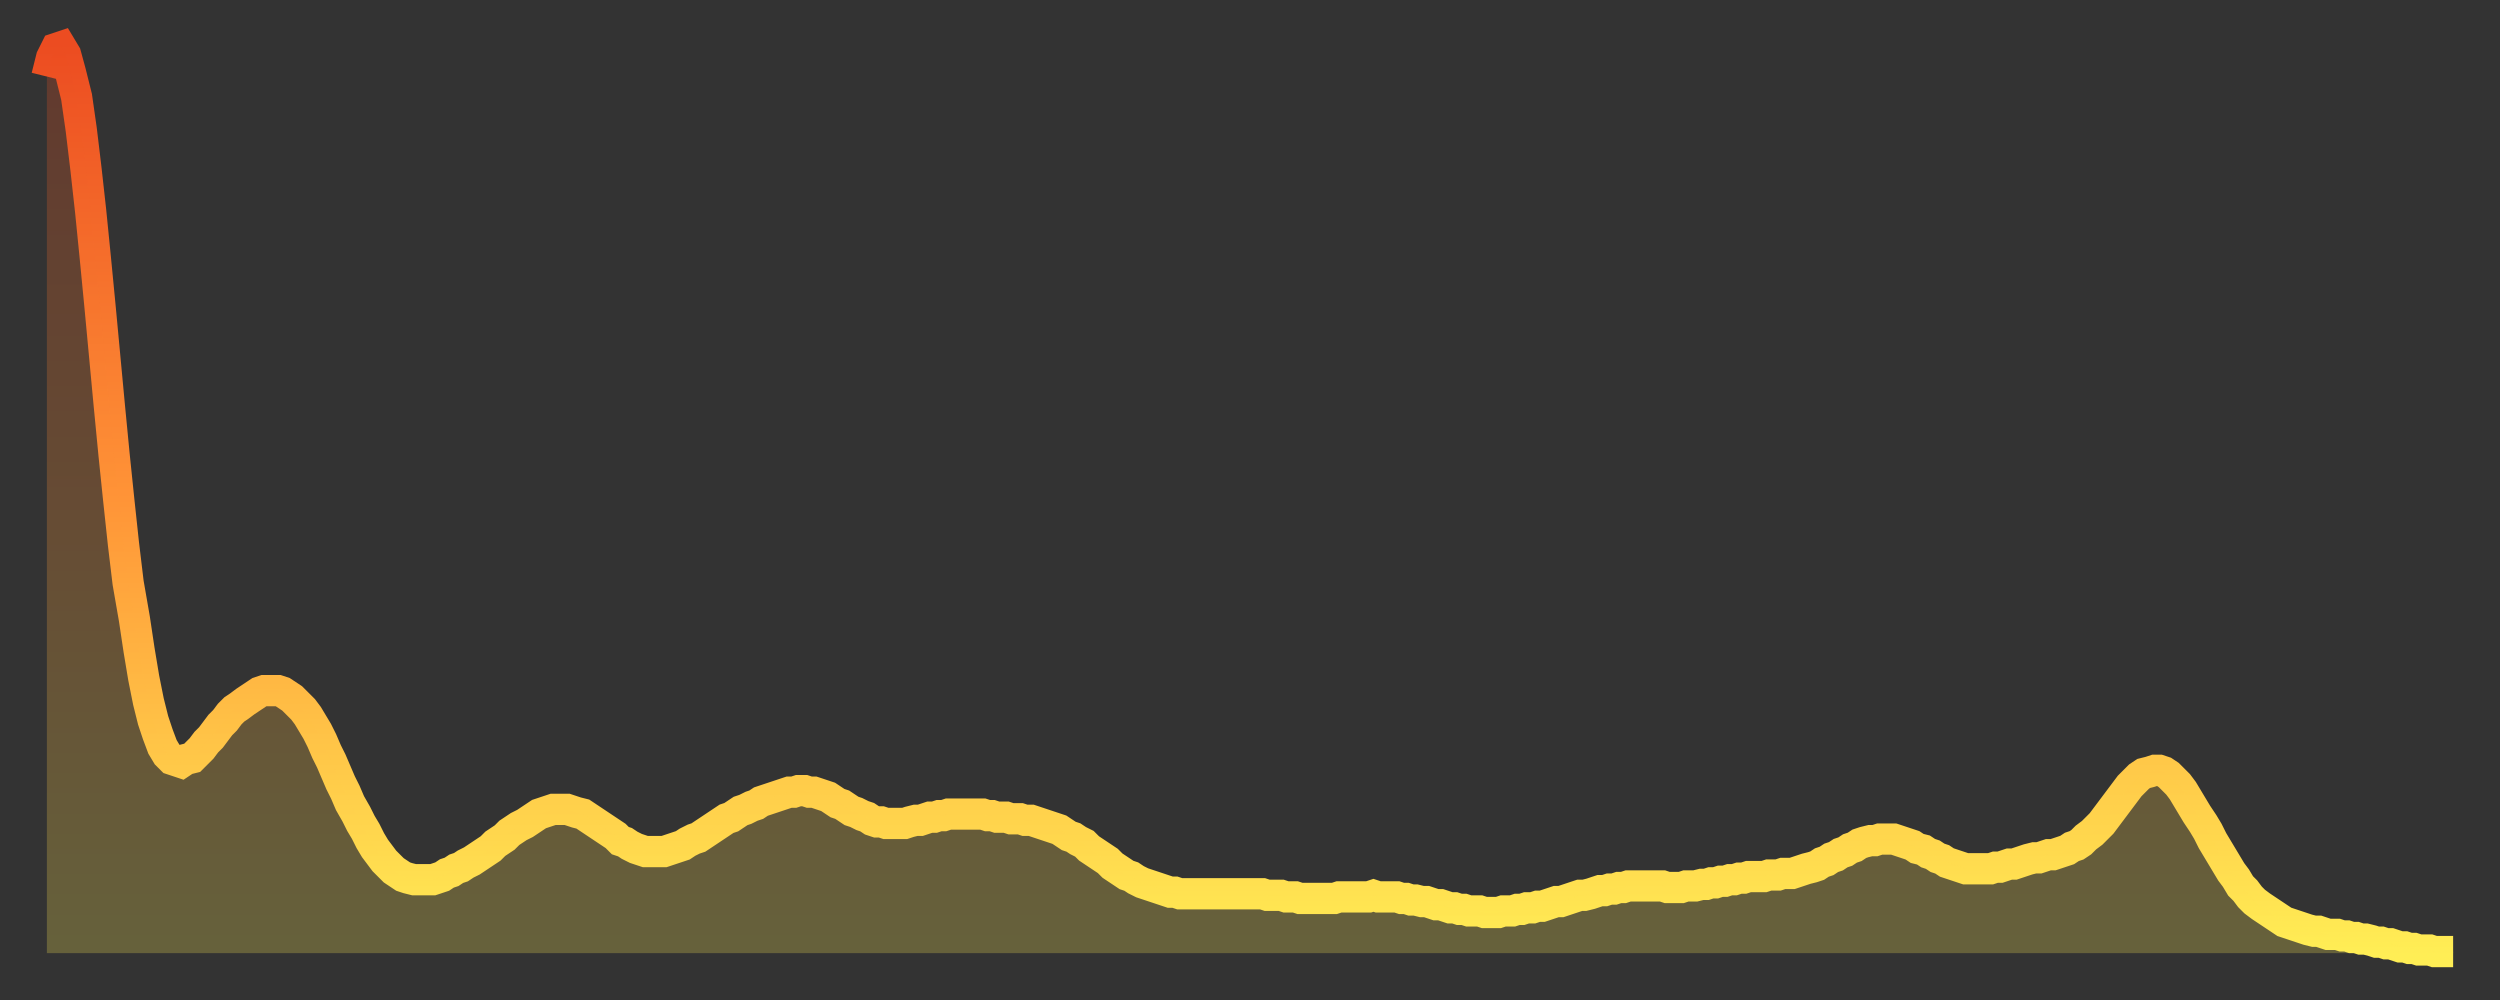 <?xml version="1.0" encoding="utf-8" ?>
<svg baseProfile="full" height="64" version="1.1" width="160" xmlns="http://www.w3.org/2000/svg" xmlns:ev="http://www.w3.org/2001/xml-events" xmlns:xlink="http://www.w3.org/1999/xlink"><rect width="100%" height="100%" fill="#333333" stroke="none"/><defs><linearGradient id="id2671584" x1="0" x2="0" y1="0" y2="1"><stop offset="0%" stop-color="#ec4c21" /><stop offset="50%" stop-color="#ff9437" /><stop offset="100%" stop-color="#ffee55" /></linearGradient></defs><g transform="translate(3,3)"><g><path d="M 0.0 1.9 0.3 0.7 0.6 0.1 0.9 0.0 1.2 0.5 1.5 1.6 1.9 3.2 2.2 5.3 2.5 7.8 2.8 10.5 3.1 13.5 3.4 16.6 3.7 19.8 4.0 23.0 4.3 26.1 4.6 29.0 4.9 31.8 5.2 34.3 5.6 36.6 5.9 38.6 6.2 40.4 6.5 41.9 6.8 43.1 7.1 44.0 7.4 44.8 7.7 45.3 8.0 45.6 8.3 45.7 8.6 45.8 8.9 45.6 9.3 45.5 9.6 45.2 9.9 44.9 10.2 44.5 10.5 44.2 10.8 43.8 11.1 43.4 11.4 43.1 11.7 42.7 12.0 42.4 12.3 42.2 12.7 41.9 13.0 41.7 13.3 41.5 13.6 41.3 13.9 41.2 14.2 41.2 14.5 41.2 14.8 41.2 15.1 41.3 15.4 41.5 15.7 41.7 16.0 42.0 16.4 42.4 16.7 42.8 17.0 43.3 17.3 43.8 17.6 44.4 17.9 45.1 18.2 45.7 18.5 46.4 18.8 47.1 19.1 47.7 19.4 48.4 19.8 49.1 20.1 49.7 20.4 50.2 20.7 50.8 21.0 51.3 21.3 51.7 21.6 52.1 21.9 52.4 22.2 52.7 22.5 52.9 22.8 53.1 23.1 53.2 23.5 53.3 23.8 53.3 24.1 53.3 24.4 53.3 24.7 53.3 25.0 53.2 25.3 53.1 25.6 52.9 25.9 52.8 26.2 52.6 26.5 52.5 26.8 52.3 27.2 52.1 27.5 51.9 27.8 51.7 28.1 51.5 28.4 51.3 28.7 51.0 29.0 50.8 29.3 50.6 29.6 50.3 29.9 50.1 30.2 49.9 30.6 49.7 30.9 49.5 31.2 49.3 31.5 49.1 31.8 49.0 32.1 48.9 32.4 48.8 32.7 48.8 33.0 48.8 33.3 48.8 33.6 48.9 33.9 49.0 34.3 49.1 34.6 49.3 34.9 49.5 35.2 49.7 35.5 49.9 35.8 50.1 36.1 50.3 36.4 50.5 36.7 50.8 37.0 50.9 37.3 51.1 37.7 51.3 38.0 51.4 38.3 51.5 38.6 51.5 38.9 51.5 39.2 51.5 39.5 51.5 39.8 51.4 40.1 51.3 40.4 51.2 40.7 51.1 41.0 50.9 41.4 50.7 41.7 50.6 42.0 50.4 42.3 50.2 42.6 50.0 42.9 49.8 43.2 49.6 43.5 49.4 43.8 49.3 44.1 49.1 44.4 48.9 44.7 48.8 45.1 48.6 45.4 48.5 45.7 48.3 46.0 48.2 46.3 48.1 46.6 48.0 46.9 47.9 47.2 47.8 47.5 47.7 47.8 47.7 48.1 47.6 48.5 47.6 48.8 47.7 49.1 47.7 49.4 47.8 49.7 47.9 50.0 48.0 50.3 48.2 50.6 48.4 50.9 48.5 51.2 48.7 51.5 48.9 51.8 49.0 52.2 49.2 52.5 49.3 52.8 49.5 53.1 49.6 53.4 49.6 53.7 49.7 54.0 49.7 54.3 49.7 54.6 49.7 54.9 49.7 55.2 49.6 55.6 49.5 55.9 49.5 56.2 49.4 56.5 49.3 56.8 49.3 57.1 49.2 57.4 49.2 57.7 49.1 58.0 49.1 58.3 49.1 58.6 49.1 58.9 49.1 59.3 49.1 59.6 49.1 59.9 49.1 60.2 49.2 60.5 49.2 60.8 49.3 61.1 49.3 61.4 49.3 61.7 49.4 62.0 49.4 62.3 49.4 62.6 49.5 63.0 49.5 63.3 49.6 63.6 49.7 63.9 49.8 64.2 49.9 64.5 50.0 64.8 50.1 65.1 50.3 65.4 50.5 65.7 50.6 66.0 50.8 66.4 51.0 66.7 51.3 67.0 51.5 67.3 51.7 67.6 51.9 67.9 52.1 68.2 52.4 68.5 52.6 68.8 52.8 69.1 53.0 69.4 53.1 69.7 53.3 70.1 53.5 70.4 53.6 70.7 53.7 71.0 53.8 71.3 53.9 71.6 54.0 71.9 54.1 72.2 54.1 72.5 54.2 72.8 54.2 73.1 54.2 73.5 54.2 73.8 54.2 74.1 54.2 74.4 54.2 74.7 54.2 75.0 54.2 75.3 54.2 75.6 54.2 75.9 54.2 76.2 54.2 76.5 54.2 76.8 54.2 77.2 54.2 77.5 54.2 77.8 54.2 78.1 54.3 78.4 54.3 78.7 54.3 79.0 54.3 79.3 54.4 79.6 54.4 79.9 54.4 80.2 54.5 80.5 54.5 80.9 54.5 81.2 54.5 81.5 54.5 81.8 54.5 82.1 54.5 82.4 54.5 82.7 54.4 83.0 54.4 83.3 54.4 83.6 54.4 83.9 54.4 84.3 54.4 84.6 54.4 84.9 54.3 85.2 54.4 85.5 54.4 85.8 54.4 86.1 54.4 86.4 54.4 86.7 54.5 87.0 54.5 87.3 54.6 87.6 54.6 88.0 54.7 88.3 54.7 88.6 54.8 88.9 54.9 89.2 54.9 89.5 55.0 89.8 55.1 90.1 55.1 90.4 55.2 90.7 55.2 91.0 55.3 91.4 55.3 91.7 55.3 92.0 55.4 92.3 55.4 92.6 55.4 92.9 55.4 93.2 55.3 93.5 55.3 93.8 55.3 94.1 55.2 94.4 55.2 94.7 55.1 95.1 55.1 95.4 55.0 95.7 55.0 96.0 54.9 96.3 54.8 96.6 54.7 96.9 54.7 97.2 54.6 97.5 54.5 97.8 54.4 98.1 54.3 98.4 54.3 98.8 54.2 99.1 54.1 99.4 54.0 99.7 54.0 100.0 53.9 100.3 53.9 100.6 53.8 100.9 53.8 101.2 53.7 101.5 53.7 101.8 53.7 102.2 53.7 102.5 53.7 102.8 53.7 103.1 53.7 103.4 53.7 103.7 53.8 104.0 53.8 104.3 53.8 104.6 53.8 104.9 53.7 105.2 53.7 105.5 53.7 105.9 53.6 106.2 53.6 106.5 53.5 106.8 53.5 107.1 53.4 107.4 53.4 107.7 53.3 108.0 53.3 108.3 53.2 108.6 53.2 108.9 53.1 109.3 53.1 109.6 53.1 109.9 53.1 110.2 53.0 110.5 53.0 110.8 53.0 111.1 52.9 111.4 52.9 111.7 52.9 112.0 52.8 112.3 52.7 112.6 52.6 113.0 52.5 113.3 52.4 113.6 52.2 113.9 52.1 114.2 51.9 114.5 51.8 114.8 51.6 115.1 51.5 115.4 51.3 115.7 51.2 116.0 51.0 116.3 50.9 116.7 50.8 117.0 50.8 117.3 50.7 117.6 50.7 117.9 50.7 118.2 50.7 118.5 50.8 118.8 50.9 119.1 51.0 119.4 51.1 119.7 51.3 120.1 51.4 120.4 51.6 120.7 51.7 121.0 51.9 121.3 52.0 121.6 52.2 121.9 52.3 122.2 52.4 122.5 52.5 122.8 52.6 123.1 52.6 123.4 52.6 123.8 52.6 124.1 52.6 124.4 52.6 124.7 52.5 125.0 52.5 125.3 52.4 125.6 52.3 125.9 52.3 126.2 52.2 126.5 52.1 126.8 52.0 127.2 51.9 127.5 51.9 127.8 51.8 128.1 51.7 128.4 51.7 128.7 51.6 129.0 51.5 129.3 51.4 129.6 51.2 129.9 51.1 130.2 50.9 130.5 50.6 130.9 50.3 131.2 50.0 131.5 49.7 131.8 49.3 132.1 48.9 132.4 48.5 132.7 48.1 133.0 47.7 133.3 47.3 133.6 47.0 133.9 46.7 134.2 46.5 134.6 46.4 134.9 46.3 135.2 46.3 135.5 46.4 135.8 46.6 136.1 46.9 136.4 47.2 136.7 47.6 137.0 48.1 137.3 48.6 137.6 49.1 138.0 49.7 138.3 50.2 138.6 50.8 138.9 51.3 139.2 51.8 139.5 52.3 139.8 52.8 140.1 53.2 140.4 53.7 140.7 54.0 141.0 54.4 141.3 54.7 141.7 55.0 142.0 55.2 142.3 55.4 142.6 55.6 142.9 55.8 143.2 56.0 143.5 56.1 143.8 56.2 144.1 56.3 144.4 56.4 144.7 56.5 145.1 56.6 145.4 56.6 145.7 56.7 146.0 56.8 146.3 56.8 146.6 56.8 146.9 56.9 147.2 56.9 147.5 57.0 147.8 57.0 148.1 57.1 148.4 57.1 148.8 57.2 149.1 57.3 149.4 57.3 149.7 57.4 150.0 57.4 150.3 57.5 150.6 57.6 150.9 57.6 151.2 57.7 151.5 57.7 151.8 57.8 152.1 57.8 152.5 57.8 152.8 57.9 153.1 57.9 153.4 57.9 153.7 57.9 154.0 57.9" fill="none" id="graph-curve" opacity="1" stroke="url(#id2671584)" stroke-width="2" /><path d="M 0 58 L 0.0 1.9 0.3 0.7 0.6 0.1 0.9 0.0 1.2 0.5 1.5 1.6 1.9 3.2 2.2 5.3 2.5 7.8 2.8 10.5 3.1 13.5 3.4 16.6 3.7 19.8 4.0 23.0 4.3 26.1 4.6 29.0 4.9 31.8 5.2 34.3 5.6 36.6 5.9 38.6 6.2 40.4 6.5 41.9 6.8 43.1 7.1 44.0 7.4 44.8 7.7 45.3 8.0 45.6 8.3 45.7 8.6 45.8 8.9 45.6 9.3 45.5 9.6 45.2 9.9 44.9 10.2 44.5 10.5 44.2 10.8 43.8 11.1 43.4 11.4 43.1 11.7 42.7 12.0 42.4 12.3 42.2 12.7 41.9 13.0 41.7 13.3 41.5 13.6 41.3 13.9 41.2 14.2 41.2 14.5 41.2 14.8 41.2 15.1 41.3 15.4 41.5 15.7 41.7 16.0 42.0 16.4 42.4 16.7 42.8 17.0 43.3 17.3 43.8 17.6 44.4 17.9 45.1 18.2 45.7 18.5 46.4 18.8 47.1 19.1 47.7 19.4 48.4 19.8 49.1 20.1 49.7 20.4 50.2 20.7 50.8 21.0 51.3 21.3 51.7 21.6 52.1 21.9 52.4 22.2 52.7 22.5 52.9 22.8 53.1 23.1 53.2 23.5 53.3 23.8 53.3 24.1 53.3 24.4 53.3 24.7 53.3 25.0 53.2 25.3 53.1 25.6 52.9 25.9 52.8 26.2 52.6 26.5 52.5 26.8 52.3 27.2 52.1 27.5 51.9 27.8 51.7 28.1 51.5 28.4 51.3 28.7 51.0 29.0 50.8 29.3 50.6 29.6 50.3 29.9 50.1 30.2 49.9 30.6 49.7 30.9 49.5 31.2 49.3 31.5 49.1 31.8 49.0 32.1 48.9 32.4 48.8 32.7 48.8 33.0 48.8 33.3 48.8 33.6 48.9 33.9 49.0 34.3 49.1 34.6 49.3 34.9 49.5 35.2 49.7 35.5 49.9 35.8 50.1 36.1 50.3 36.4 50.5 36.7 50.8 37.0 50.9 37.3 51.1 37.7 51.3 38.0 51.4 38.3 51.5 38.6 51.5 38.9 51.5 39.2 51.5 39.5 51.5 39.8 51.4 40.1 51.3 40.4 51.2 40.7 51.1 41.0 50.9 41.4 50.7 41.7 50.6 42.0 50.4 42.3 50.2 42.6 50.0 42.9 49.8 43.2 49.6 43.5 49.4 43.8 49.3 44.1 49.1 44.4 48.9 44.7 48.8 45.1 48.6 45.4 48.5 45.7 48.3 46.0 48.2 46.3 48.1 46.6 48.0 46.9 47.9 47.2 47.8 47.5 47.7 47.8 47.7 48.1 47.6 48.5 47.6 48.8 47.7 49.1 47.7 49.4 47.8 49.7 47.9 50.0 48.0 50.3 48.2 50.6 48.4 50.9 48.5 51.2 48.7 51.5 48.9 51.8 49.0 52.2 49.2 52.5 49.3 52.8 49.5 53.1 49.6 53.4 49.6 53.7 49.7 54.0 49.7 54.3 49.7 54.6 49.7 54.9 49.7 55.2 49.6 55.6 49.5 55.9 49.5 56.2 49.4 56.5 49.3 56.8 49.3 57.1 49.2 57.4 49.2 57.7 49.1 58.0 49.1 58.3 49.1 58.6 49.1 58.9 49.1 59.3 49.1 59.6 49.1 59.9 49.1 60.2 49.2 60.5 49.2 60.8 49.3 61.1 49.3 61.4 49.3 61.7 49.4 62.0 49.4 62.3 49.4 62.6 49.5 63.0 49.5 63.3 49.6 63.6 49.7 63.9 49.8 64.2 49.9 64.5 50.0 64.8 50.1 65.1 50.3 65.4 50.5 65.7 50.6 66.0 50.8 66.4 51.0 66.7 51.3 67.0 51.5 67.3 51.7 67.6 51.9 67.9 52.1 68.2 52.4 68.5 52.6 68.8 52.8 69.1 53.0 69.4 53.1 69.7 53.3 70.1 53.5 70.4 53.6 70.7 53.7 71.0 53.8 71.3 53.9 71.6 54.0 71.9 54.1 72.2 54.1 72.5 54.2 72.8 54.2 73.1 54.2 73.5 54.2 73.8 54.2 74.1 54.2 74.4 54.2 74.7 54.2 75.0 54.2 75.3 54.2 75.6 54.2 75.9 54.2 76.2 54.2 76.5 54.2 76.8 54.2 77.2 54.2 77.5 54.2 77.8 54.2 78.1 54.3 78.4 54.3 78.7 54.3 79.0 54.3 79.3 54.4 79.6 54.4 79.9 54.4 80.2 54.5 80.5 54.5 80.9 54.5 81.2 54.5 81.5 54.5 81.8 54.5 82.1 54.5 82.4 54.5 82.7 54.4 83.0 54.4 83.3 54.4 83.6 54.4 83.9 54.4 84.3 54.4 84.6 54.4 84.9 54.3 85.2 54.4 85.5 54.4 85.8 54.4 86.1 54.4 86.4 54.4 86.7 54.5 87.0 54.5 87.3 54.6 87.6 54.6 88.0 54.7 88.3 54.7 88.6 54.8 88.9 54.9 89.2 54.9 89.5 55.0 89.8 55.1 90.1 55.1 90.4 55.2 90.7 55.2 91.0 55.3 91.4 55.3 91.7 55.3 92.0 55.4 92.3 55.4 92.6 55.4 92.9 55.4 93.2 55.3 93.5 55.3 93.8 55.3 94.1 55.2 94.4 55.2 94.7 55.1 95.1 55.1 95.4 55.0 95.7 55.0 96.0 54.9 96.3 54.8 96.6 54.7 96.9 54.7 97.2 54.6 97.5 54.5 97.8 54.4 98.1 54.3 98.4 54.3 98.8 54.2 99.1 54.1 99.4 54.0 99.7 54.0 100.0 53.9 100.3 53.9 100.6 53.8 100.9 53.8 101.2 53.7 101.5 53.7 101.8 53.7 102.2 53.7 102.5 53.7 102.8 53.7 103.1 53.7 103.4 53.7 103.7 53.8 104.0 53.8 104.3 53.8 104.6 53.8 104.9 53.7 105.2 53.7 105.5 53.7 105.9 53.6 106.2 53.6 106.5 53.5 106.8 53.5 107.1 53.4 107.4 53.4 107.7 53.3 108.0 53.3 108.3 53.2 108.6 53.2 108.9 53.1 109.3 53.1 109.6 53.1 109.9 53.1 110.2 53.0 110.5 53.0 110.8 53.0 111.1 52.9 111.4 52.9 111.7 52.9 112.0 52.8 112.3 52.7 112.6 52.6 113.0 52.5 113.3 52.4 113.6 52.2 113.9 52.1 114.2 51.9 114.5 51.8 114.8 51.6 115.1 51.5 115.4 51.3 115.7 51.2 116.0 51.0 116.3 50.9 116.7 50.8 117.0 50.8 117.3 50.7 117.6 50.7 117.9 50.7 118.2 50.7 118.5 50.8 118.8 50.9 119.1 51.0 119.4 51.1 119.7 51.3 120.1 51.4 120.4 51.6 120.7 51.7 121.0 51.9 121.3 52.0 121.6 52.2 121.9 52.3 122.2 52.4 122.5 52.5 122.8 52.6 123.1 52.6 123.4 52.6 123.8 52.6 124.1 52.6 124.4 52.6 124.7 52.5 125.0 52.5 125.3 52.4 125.6 52.3 125.9 52.3 126.2 52.2 126.5 52.1 126.8 52.0 127.2 51.9 127.5 51.9 127.8 51.8 128.1 51.7 128.4 51.7 128.7 51.6 129.0 51.5 129.3 51.4 129.6 51.2 129.9 51.1 130.2 50.9 130.5 50.6 130.9 50.3 131.2 50.0 131.5 49.7 131.8 49.3 132.1 48.9 132.4 48.5 132.7 48.1 133.0 47.7 133.3 47.3 133.6 47.0 133.9 46.7 134.2 46.5 134.6 46.4 134.9 46.3 135.2 46.3 135.5 46.4 135.8 46.6 136.1 46.9 136.4 47.2 136.7 47.6 137.0 48.1 137.3 48.6 137.6 49.1 138.0 49.7 138.3 50.2 138.6 50.8 138.9 51.3 139.2 51.8 139.5 52.3 139.8 52.8 140.1 53.2 140.4 53.7 140.7 54.0 141.0 54.4 141.3 54.7 141.7 55.0 142.0 55.2 142.3 55.4 142.6 55.6 142.9 55.8 143.2 56.0 143.5 56.1 143.8 56.2 144.1 56.3 144.4 56.4 144.7 56.5 145.1 56.6 145.4 56.6 145.7 56.7 146.0 56.8 146.3 56.8 146.6 56.8 146.9 56.9 147.2 56.9 147.5 57.0 147.8 57.0 148.1 57.1 148.4 57.1 148.8 57.2 149.1 57.3 149.4 57.3 149.7 57.4 150.0 57.4 150.3 57.5 150.6 57.6 150.9 57.6 151.2 57.7 151.5 57.7 151.8 57.8 152.1 57.8 152.5 57.8 152.8 57.9 153.1 57.9 153.4 57.9 153.7 57.9 154.0 57.9 154 58" fill="url(#id2671584)" fill-opacity=".25" id="graph-shadow" /></g></g></svg>
